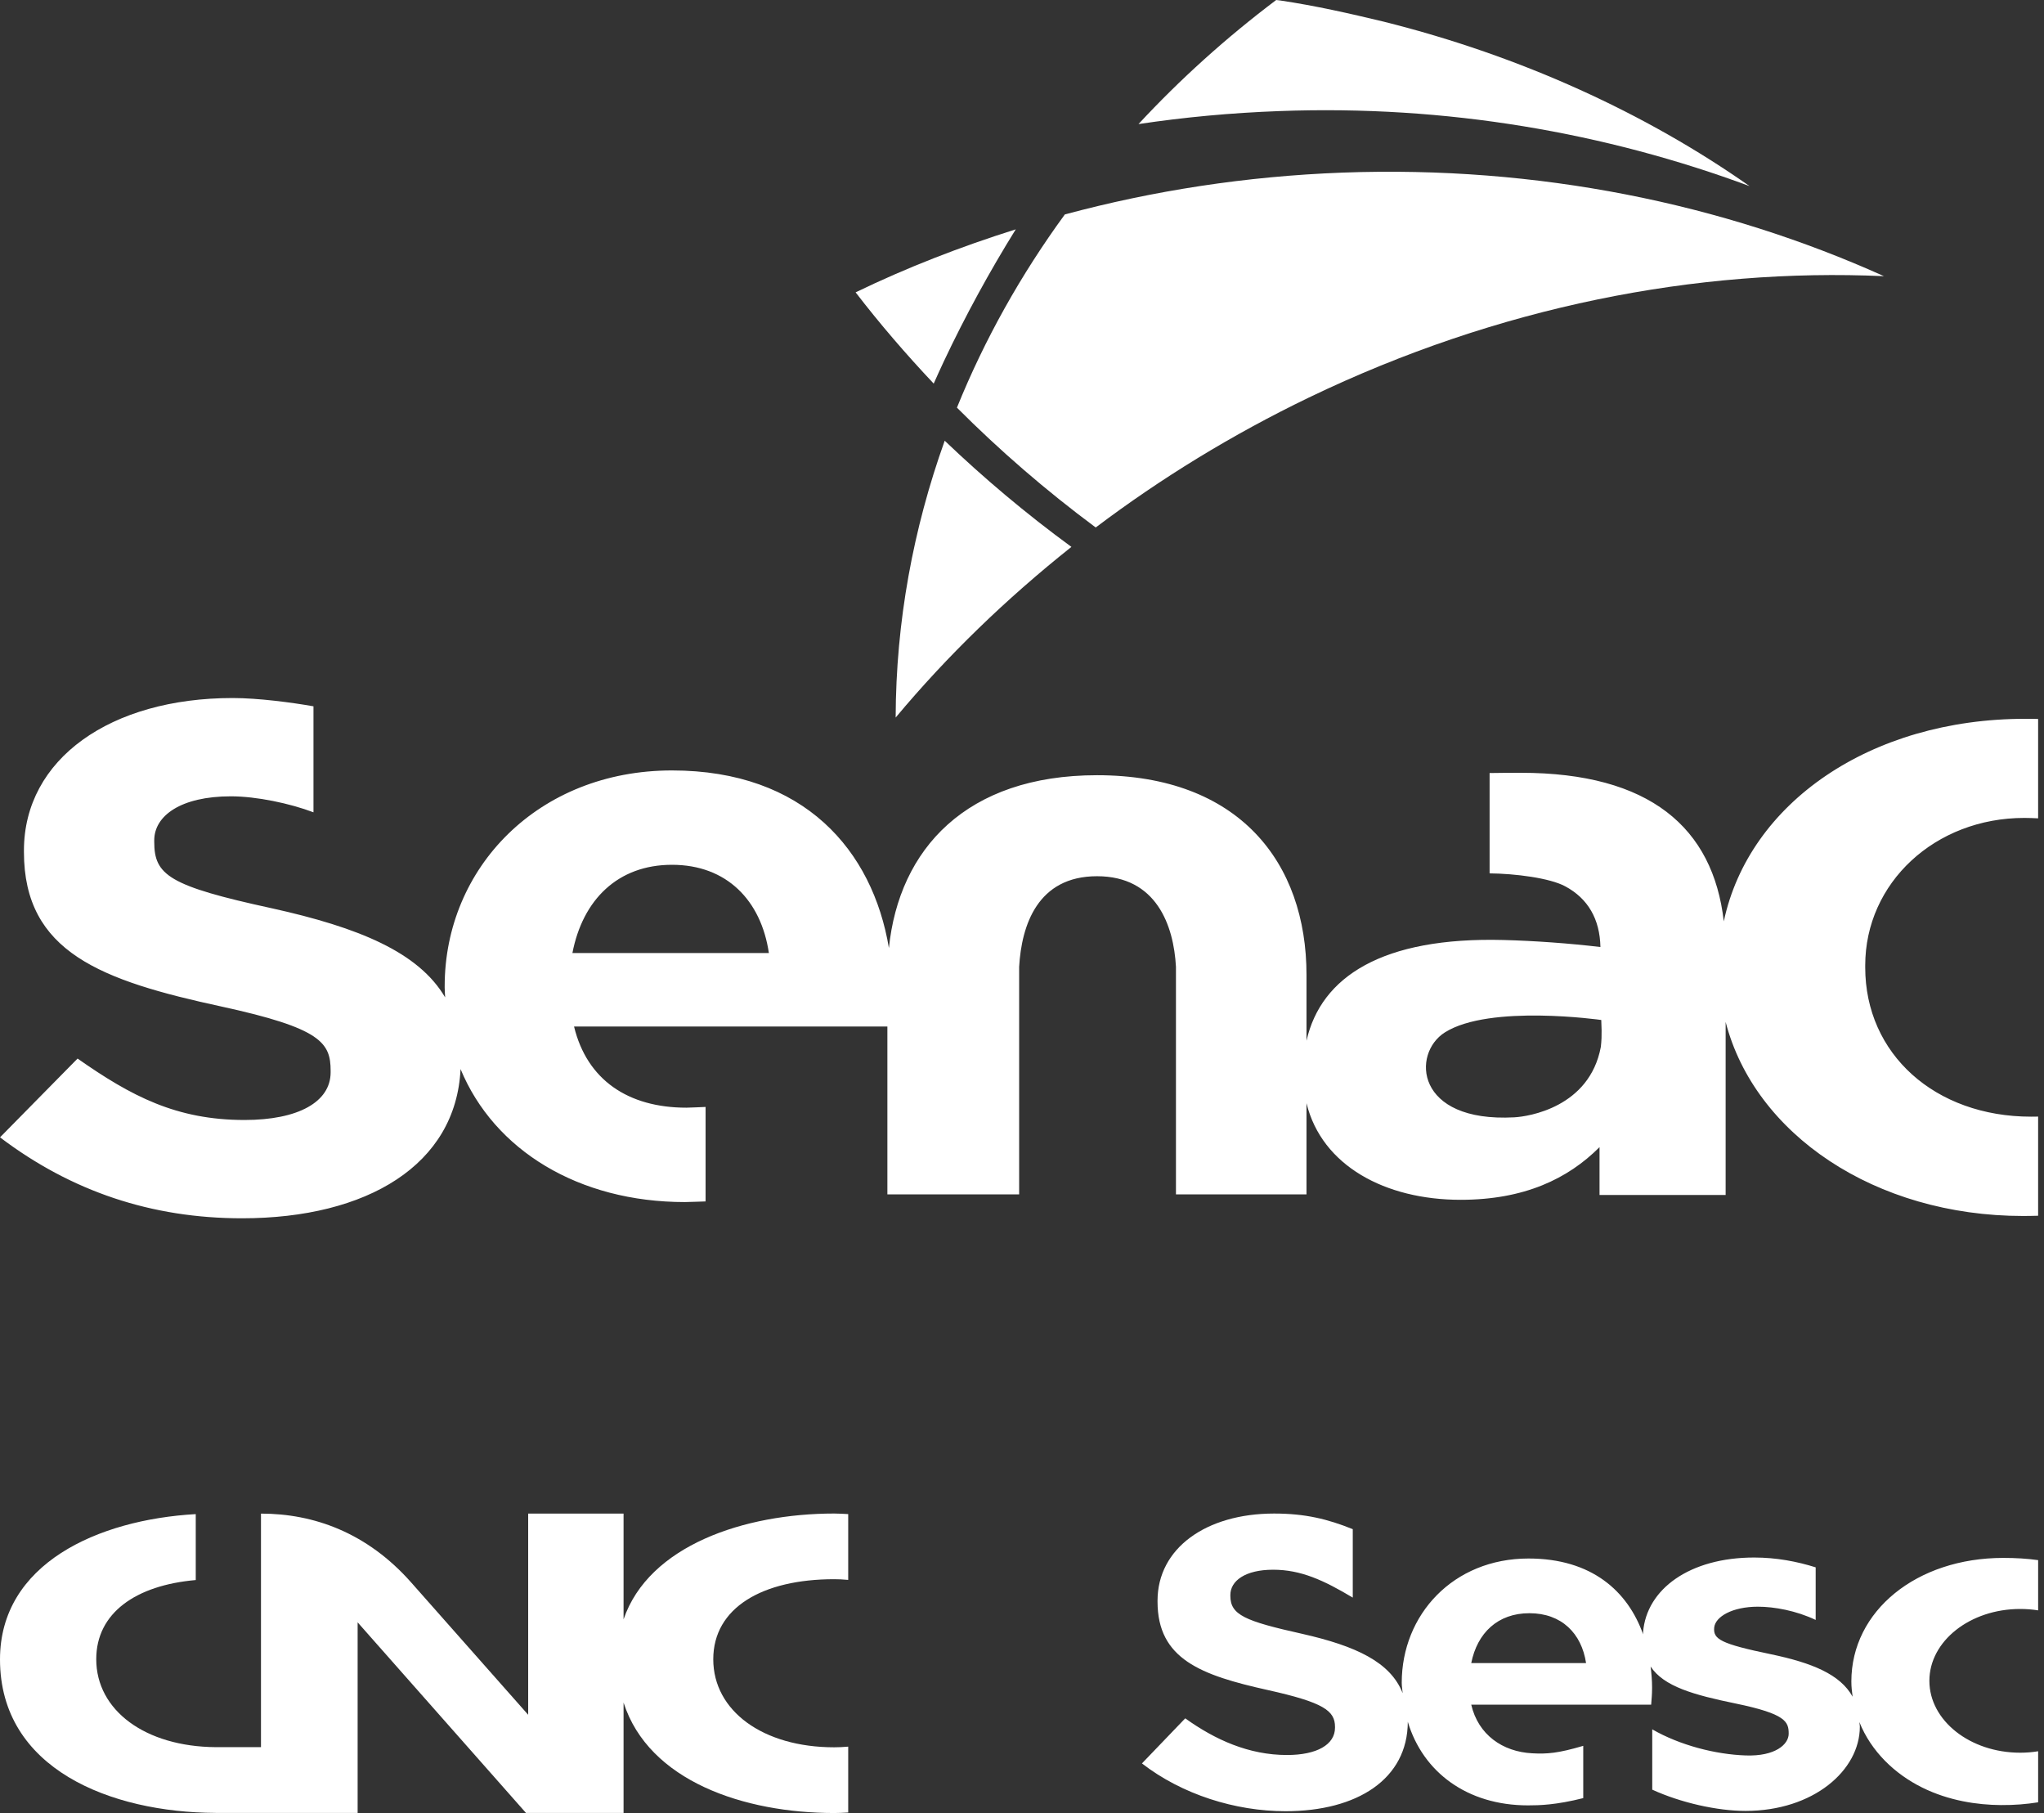 <?xml version="1.0" encoding="UTF-8"?>
<svg xmlns="http://www.w3.org/2000/svg" width="159" height="141" viewBox="0 0 159 141" fill="none">
  <rect x="0" y="0" width="159" height="141" fill="#333333" stroke="none"/>
  <path d="M65.981 122.872C65.575 122.835 65.227 122.818 64.891 122.818C59.304 122.818 55.484 125.036 55.484 129.045C55.484 133.061 59.351 135.891 64.891 135.891C65.227 135.891 65.575 135.876 65.981 135.84V140.964H65.955C65.607 140.985 65.254 141.003 64.898 141.003C57.89 141.003 50.474 138.531 48.506 132.413V140.996H40.916L27.82 126.173V140.996H22.557H20.301H16.903H16.761V140.994C8.632 140.956 0 137.595 0 129.056C0 121.628 7.581 118.191 15.227 117.756V122.884C10.563 123.292 7.487 125.441 7.487 129.039C7.487 133.025 11.302 135.842 16.78 135.88H20.301V117.717C24.411 117.717 28.564 119.199 31.995 123.083C35.316 126.838 41.086 133.362 41.086 133.362V117.717H48.506V125.94C50.474 120.2 57.89 117.711 64.898 117.711C65.254 117.711 65.63 117.737 65.981 117.754V122.872Z" fill="white"></path>
  <path d="M123.378 129.342H114.446C114.914 126.994 116.513 125.463 118.97 125.463C121.469 125.463 123.028 127.026 123.378 129.342ZM150.084 130.722C150.084 127.634 153.248 125.133 157.15 125.133C157.627 125.133 158.091 125.169 158.544 125.242V121.335C157.706 121.217 156.808 121.162 155.835 121.162C149.1 121.162 144.015 125.274 144.015 130.771C144.015 131.181 144.058 131.569 144.112 131.955C143.145 130.212 140.947 129.325 137.787 128.66C133.813 127.837 133.267 127.479 133.344 126.587C133.422 125.736 134.754 124.956 136.745 124.956C138.019 124.956 139.723 125.265 141.239 125.986V121.896C139.779 121.437 138.18 121.132 136.455 121.132C131.443 121.132 128.079 123.582 127.813 126.943C127.808 127.003 127.819 127.052 127.817 127.11C126.625 123.751 123.815 121.209 118.901 121.209C113.043 121.209 109.039 125.578 109.039 130.876C109.039 131.157 109.092 131.413 109.112 131.684C108.162 129.259 105.468 128.012 101.296 127.067C96.819 126.071 95.708 125.591 95.708 124.111V124.045C95.708 122.953 96.853 122.081 99.038 122.081C101.195 122.081 102.968 122.898 105.23 124.25V118.927C103.273 118.14 101.537 117.712 99.114 117.712C93.818 117.712 90.043 120.411 90.043 124.495V124.559C90.043 129.029 93.41 130.283 98.632 131.441C102.963 132.405 103.848 133.047 103.848 134.301V134.367C103.848 135.682 102.443 136.491 100.112 136.491C97.152 136.491 94.529 135.311 92.198 133.639L88.83 137.145C91.94 139.555 96.08 140.862 100.001 140.862C105.582 140.862 109.498 138.363 109.511 133.906C110.686 137.826 114.128 140.408 118.858 140.408C119.754 140.408 121.039 140.378 123.159 139.843V135.778C121.191 136.358 120.345 136.42 119.189 136.358C116.876 136.239 114.987 134.908 114.446 132.577H128.442C128.476 132.102 128.513 131.795 128.513 131.283V131.215C128.513 130.673 128.463 130.14 128.399 129.609C129.432 131.174 131.763 131.816 135.029 132.49C138.924 133.296 139.14 133.904 139.14 134.836C139.14 135.659 138.103 136.604 135.8 136.525C133.435 136.446 130.665 135.727 128.526 134.495V139.186C130.758 140.206 133.587 140.839 135.785 140.839C141.057 140.839 144.674 137.689 144.674 134.288C144.674 134.158 144.647 134.053 144.638 133.927C145.555 136.22 147.396 137.966 149.521 139.02C151.596 140.05 153.815 140.372 155.644 140.385C156.718 140.393 157.648 140.312 158.544 140.169V136.199C158.091 136.275 157.627 136.312 157.15 136.312C153.248 136.312 150.084 133.81 150.084 130.722Z" fill="white"></path>
  <path d="M136.094 14.474C128.033 8.812 118.306 4.35 107.631 1.683C104.991 1.049 102.338 0.446 99.592 0.038C99.493 0.023 99.375 0.017 99.274 0C95.379 2.934 91.789 6.172 88.561 9.65C92.138 9.114 95.787 8.775 99.517 8.639C112.538 8.151 124.92 10.328 136.094 14.474Z" fill="white"></path>
  <path d="M85.234 41.023C90.298 37.204 95.84 33.8 101.823 30.915C116.563 23.82 131.994 20.826 146.551 21.479C134.018 15.834 119.633 12.863 104.425 13.424C96.93 13.705 89.69 14.831 82.832 16.678C79.41 21.363 76.585 26.402 74.439 31.704C77.745 35.02 81.354 38.144 85.234 41.023Z" fill="white"></path>
  <path d="M69.672 55.806C73.672 51.016 78.259 46.574 83.344 42.533C79.829 39.963 76.544 37.197 73.487 34.276C71.043 41.104 69.693 48.333 69.672 55.806Z" fill="white"></path>
  <path d="M73.421 28.102C75.116 24.517 76.989 21.095 79.015 17.836C74.695 19.197 70.521 20.817 66.557 22.737C68.439 25.183 70.474 27.546 72.632 29.834C72.892 29.254 73.148 28.678 73.421 28.102Z" fill="white"></path>
  <path d="M124.527 81.419C123.644 86.132 118.875 86.84 117.792 86.897C110.076 87.313 109.801 81.931 112.394 80.293C115.883 78.088 124.56 79.327 124.56 79.327C124.56 79.645 124.641 80.449 124.527 81.419ZM59.81 74.121H44.527C45.328 69.969 48.065 67.257 52.272 67.257C56.534 67.257 59.206 70.027 59.81 74.121ZM145.093 75.237V75.087C145.093 68.653 150.53 63.612 157.465 63.612C157.839 63.612 158.198 63.627 158.543 63.644V55.916C158.223 55.903 157.89 55.903 157.555 55.903C145.484 55.903 136.049 62.461 134.092 71.656C133.256 64.361 128.328 60.102 118.299 60.102C117.848 60.102 116.297 60.108 115.874 60.121V67.924C117.848 67.941 120.555 68.282 121.76 68.933C123.531 69.884 124.45 71.483 124.495 73.652C122.078 73.364 119.341 73.168 116.965 73.106C107.539 72.859 102.763 75.953 101.631 80.939V75.819C101.631 67.099 96.4 60.29 85.338 60.29C75.164 60.29 69.935 66.037 69.147 73.729C67.881 66.146 62.568 59.919 52.272 59.919C41.859 59.919 34.591 67.502 34.591 76.704V76.821C34.591 77.077 34.617 77.318 34.628 77.57C32.559 74.055 27.923 72.138 21.145 70.639C13.125 68.897 11.998 68.056 11.998 65.472V65.354C11.998 63.45 14.056 61.932 17.961 61.932C19.957 61.932 22.559 62.484 24.385 63.175V54.931C22.688 54.632 20.075 54.287 18.097 54.287C8.616 54.287 1.862 59.01 1.862 66.152V66.259C1.862 74.07 7.886 76.26 17.233 78.282C24.988 79.969 25.719 81.095 25.719 83.285V83.398C25.719 85.701 23.199 87.104 19.023 87.104C13.718 87.104 10.21 85.251 6.034 82.327L0.001 88.454C5.566 92.668 11.8 94.749 18.825 94.749C28.576 94.749 35.474 90.58 35.826 83.144C38.445 89.471 45.023 93.487 53.271 93.487C53.578 93.487 54.579 93.444 54.886 93.438V86.089C54.63 86.098 53.668 86.147 53.4 86.147C48.86 86.147 45.661 83.987 44.654 79.834H69.028V92.892H79.278V75.192C79.465 71.961 80.706 68.146 85.338 68.146C89.953 68.146 91.3 71.961 91.476 75.192V92.892H101.631V85.799C102.827 90.676 107.771 93.312 113.618 93.312C118.562 93.312 121.967 91.681 124.426 89.215V92.935H134.235V79.478C136.491 88.205 145.847 94.57 157.383 94.57C157.787 94.57 158.159 94.56 158.543 94.551V86.84C158.363 86.844 158.185 86.846 157.998 86.846C150.517 86.846 145.093 81.967 145.093 75.237Z" fill="white"></path>
</svg>
